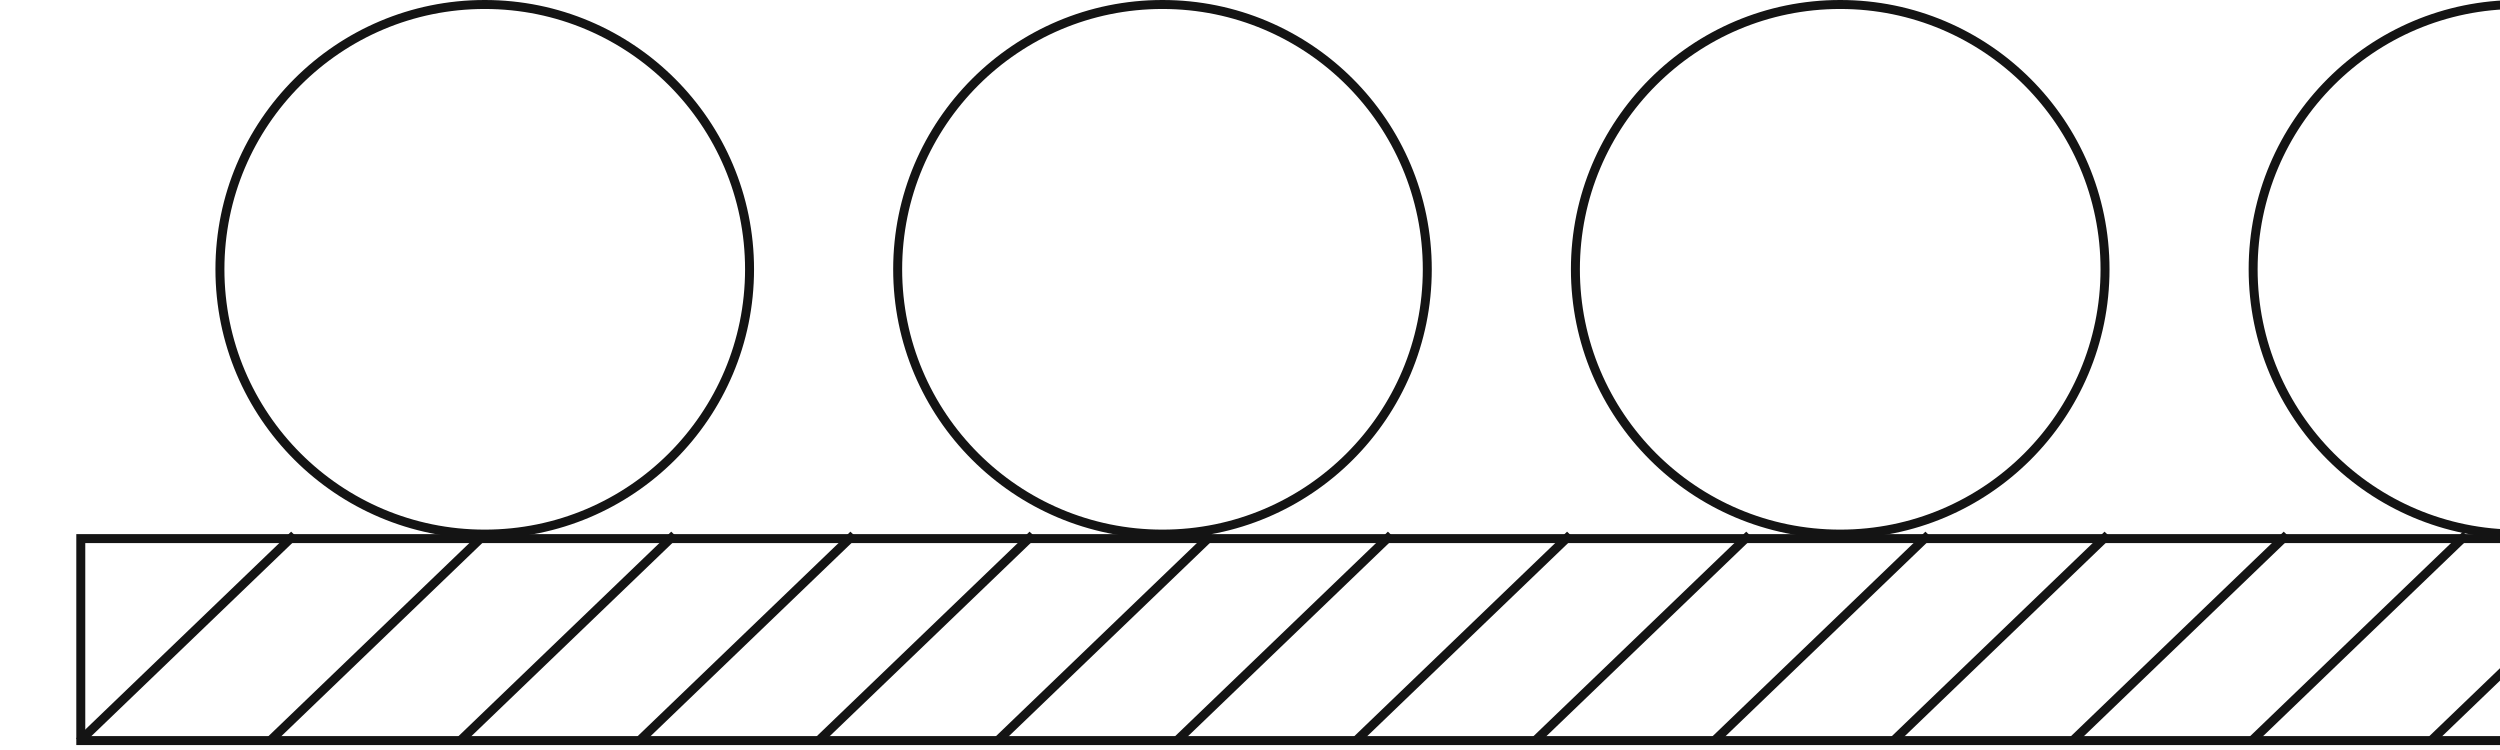 <?xml version="1.0" encoding="UTF-8"?> <svg xmlns="http://www.w3.org/2000/svg" width="557" height="167" viewBox="0 0 557 167" fill="none"><rect x="18" y="120" width="1090" height="45" stroke="#141414" stroke-width="2"></rect><line y1="-1" x2="66.451" y2="-1" transform="matrix(0.721 -0.693 0.721 0.693 18.398 165.889)" stroke="#141414" stroke-width="2"></line><line y1="-1" x2="66.451" y2="-1" transform="matrix(0.721 -0.693 0.721 0.693 60.74 165.889)" stroke="#141414" stroke-width="2"></line><line y1="-1" x2="66.451" y2="-1" transform="matrix(0.721 -0.693 0.721 0.693 103.082 165.889)" stroke="#141414" stroke-width="2"></line><line y1="-1" x2="66.451" y2="-1" transform="matrix(0.721 -0.693 0.721 0.693 143 165.889)" stroke="#141414" stroke-width="2"></line><line y1="-1" x2="66.451" y2="-1" transform="matrix(0.721 -0.693 0.721 0.693 182.918 165.889)" stroke="#141414" stroke-width="2"></line><line y1="-1" x2="66.451" y2="-1" transform="matrix(0.721 -0.693 0.721 0.693 222.836 165.889)" stroke="#141414" stroke-width="2"></line><line y1="-1" x2="66.451" y2="-1" transform="matrix(0.721 -0.693 0.721 0.693 262.754 165.889)" stroke="#141414" stroke-width="2"></line><line y1="-1" x2="66.451" y2="-1" transform="matrix(0.721 -0.693 0.721 0.693 302.672 165.889)" stroke="#141414" stroke-width="2"></line><line y1="-1" x2="66.451" y2="-1" transform="matrix(0.721 -0.693 0.721 0.693 342.59 165.889)" stroke="#141414" stroke-width="2"></line><line y1="-1" x2="66.451" y2="-1" transform="matrix(0.721 -0.693 0.721 0.693 382.508 165.889)" stroke="#141414" stroke-width="2"></line><line y1="-1" x2="66.451" y2="-1" transform="matrix(0.721 -0.693 0.721 0.693 422.426 165.889)" stroke="#141414" stroke-width="2"></line><line y1="-1" x2="66.451" y2="-1" transform="matrix(0.721 -0.693 0.721 0.693 462.344 165.889)" stroke="#141414" stroke-width="2"></line><line y1="-1" x2="66.451" y2="-1" transform="matrix(0.721 -0.693 0.721 0.693 502.262 165.889)" stroke="#141414" stroke-width="2"></line><line y1="-1" x2="66.451" y2="-1" transform="matrix(0.721 -0.693 0.721 0.693 542.18 165.889)" stroke="#141414" stroke-width="2"></line><circle cx="108" cy="60" r="59" stroke="#141414" stroke-width="2"></circle><circle cx="259" cy="60" r="59" stroke="#141414" stroke-width="2"></circle><circle cx="410" cy="60" r="59" stroke="#141414" stroke-width="2"></circle><circle cx="561" cy="60" r="59" stroke="#141414" stroke-width="2"></circle></svg> 